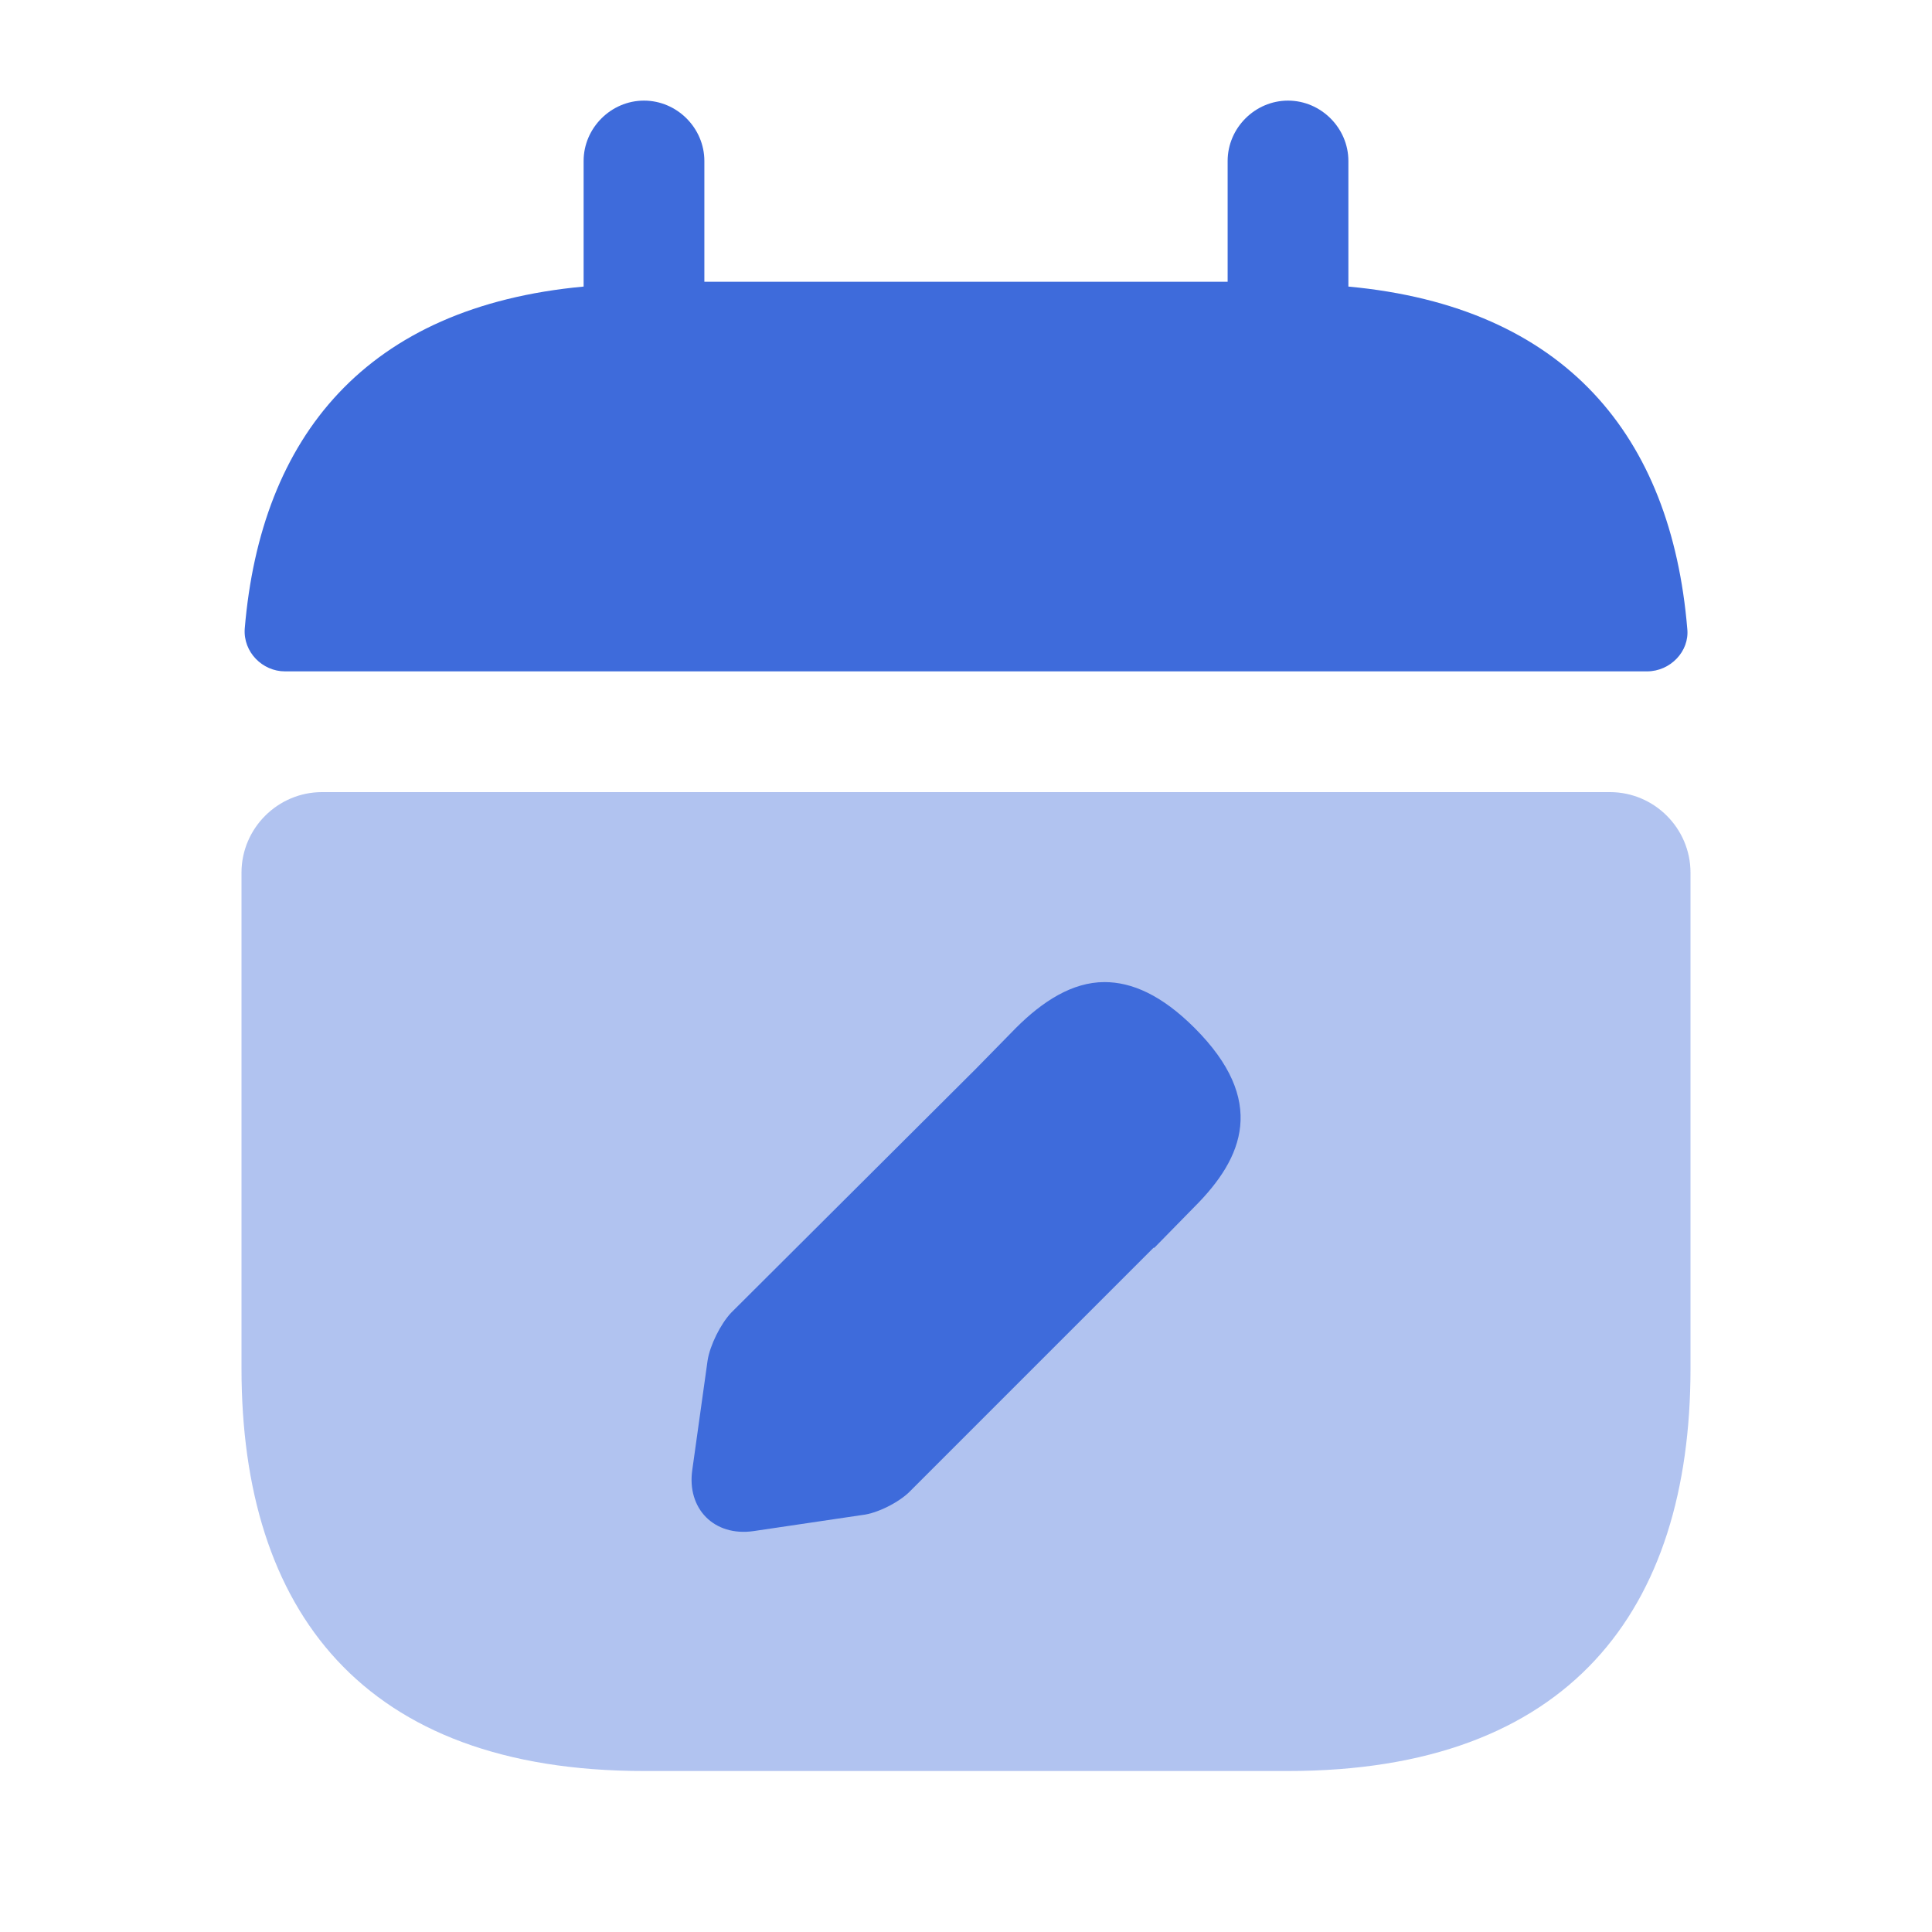 <svg width="64" height="64" viewBox="0 0 64 64" fill="none" xmlns="http://www.w3.org/2000/svg">
<path d="M44.667 9.493V5.333C44.667 4.24 43.76 3.333 42.667 3.333C41.573 3.333 40.667 4.24 40.667 5.333V9.333H23.333V5.333C23.333 4.24 22.427 3.333 21.333 3.333C20.24 3.333 19.333 4.24 19.333 5.333V9.493C12.133 10.16 8.64 14.453 8.107 20.827C8.053 21.6 8.693 22.24 9.44 22.24H54.56C55.333 22.24 55.973 21.573 55.893 20.827C55.36 14.453 51.867 10.16 44.667 9.493Z" fill="#3E6BDB"/>
<path opacity="0.4" d="M53.333 26.24C54.8 26.24 56 27.44 56 28.907V45.333C56 53.333 52 58.667 42.667 58.667H21.333C12 58.667 8 53.333 8 45.333V28.907C8 27.44 9.2 26.24 10.667 26.24H53.333Z" fill="#3E6BDB"/>
<path d="M39.573 39.973L38.24 41.333H38.213L30.133 49.413C29.787 49.76 29.067 50.133 28.56 50.187L24.96 50.72C23.653 50.907 22.747 49.973 22.933 48.693L23.44 45.067C23.52 44.56 23.867 43.867 24.213 43.493L32.32 35.413L33.653 34.053C34.533 33.173 35.52 32.533 36.587 32.533C37.493 32.533 38.48 32.96 39.573 34.053C41.973 36.453 41.2 38.347 39.573 39.973Z" fill="#3E6BDB"/>
</svg>
